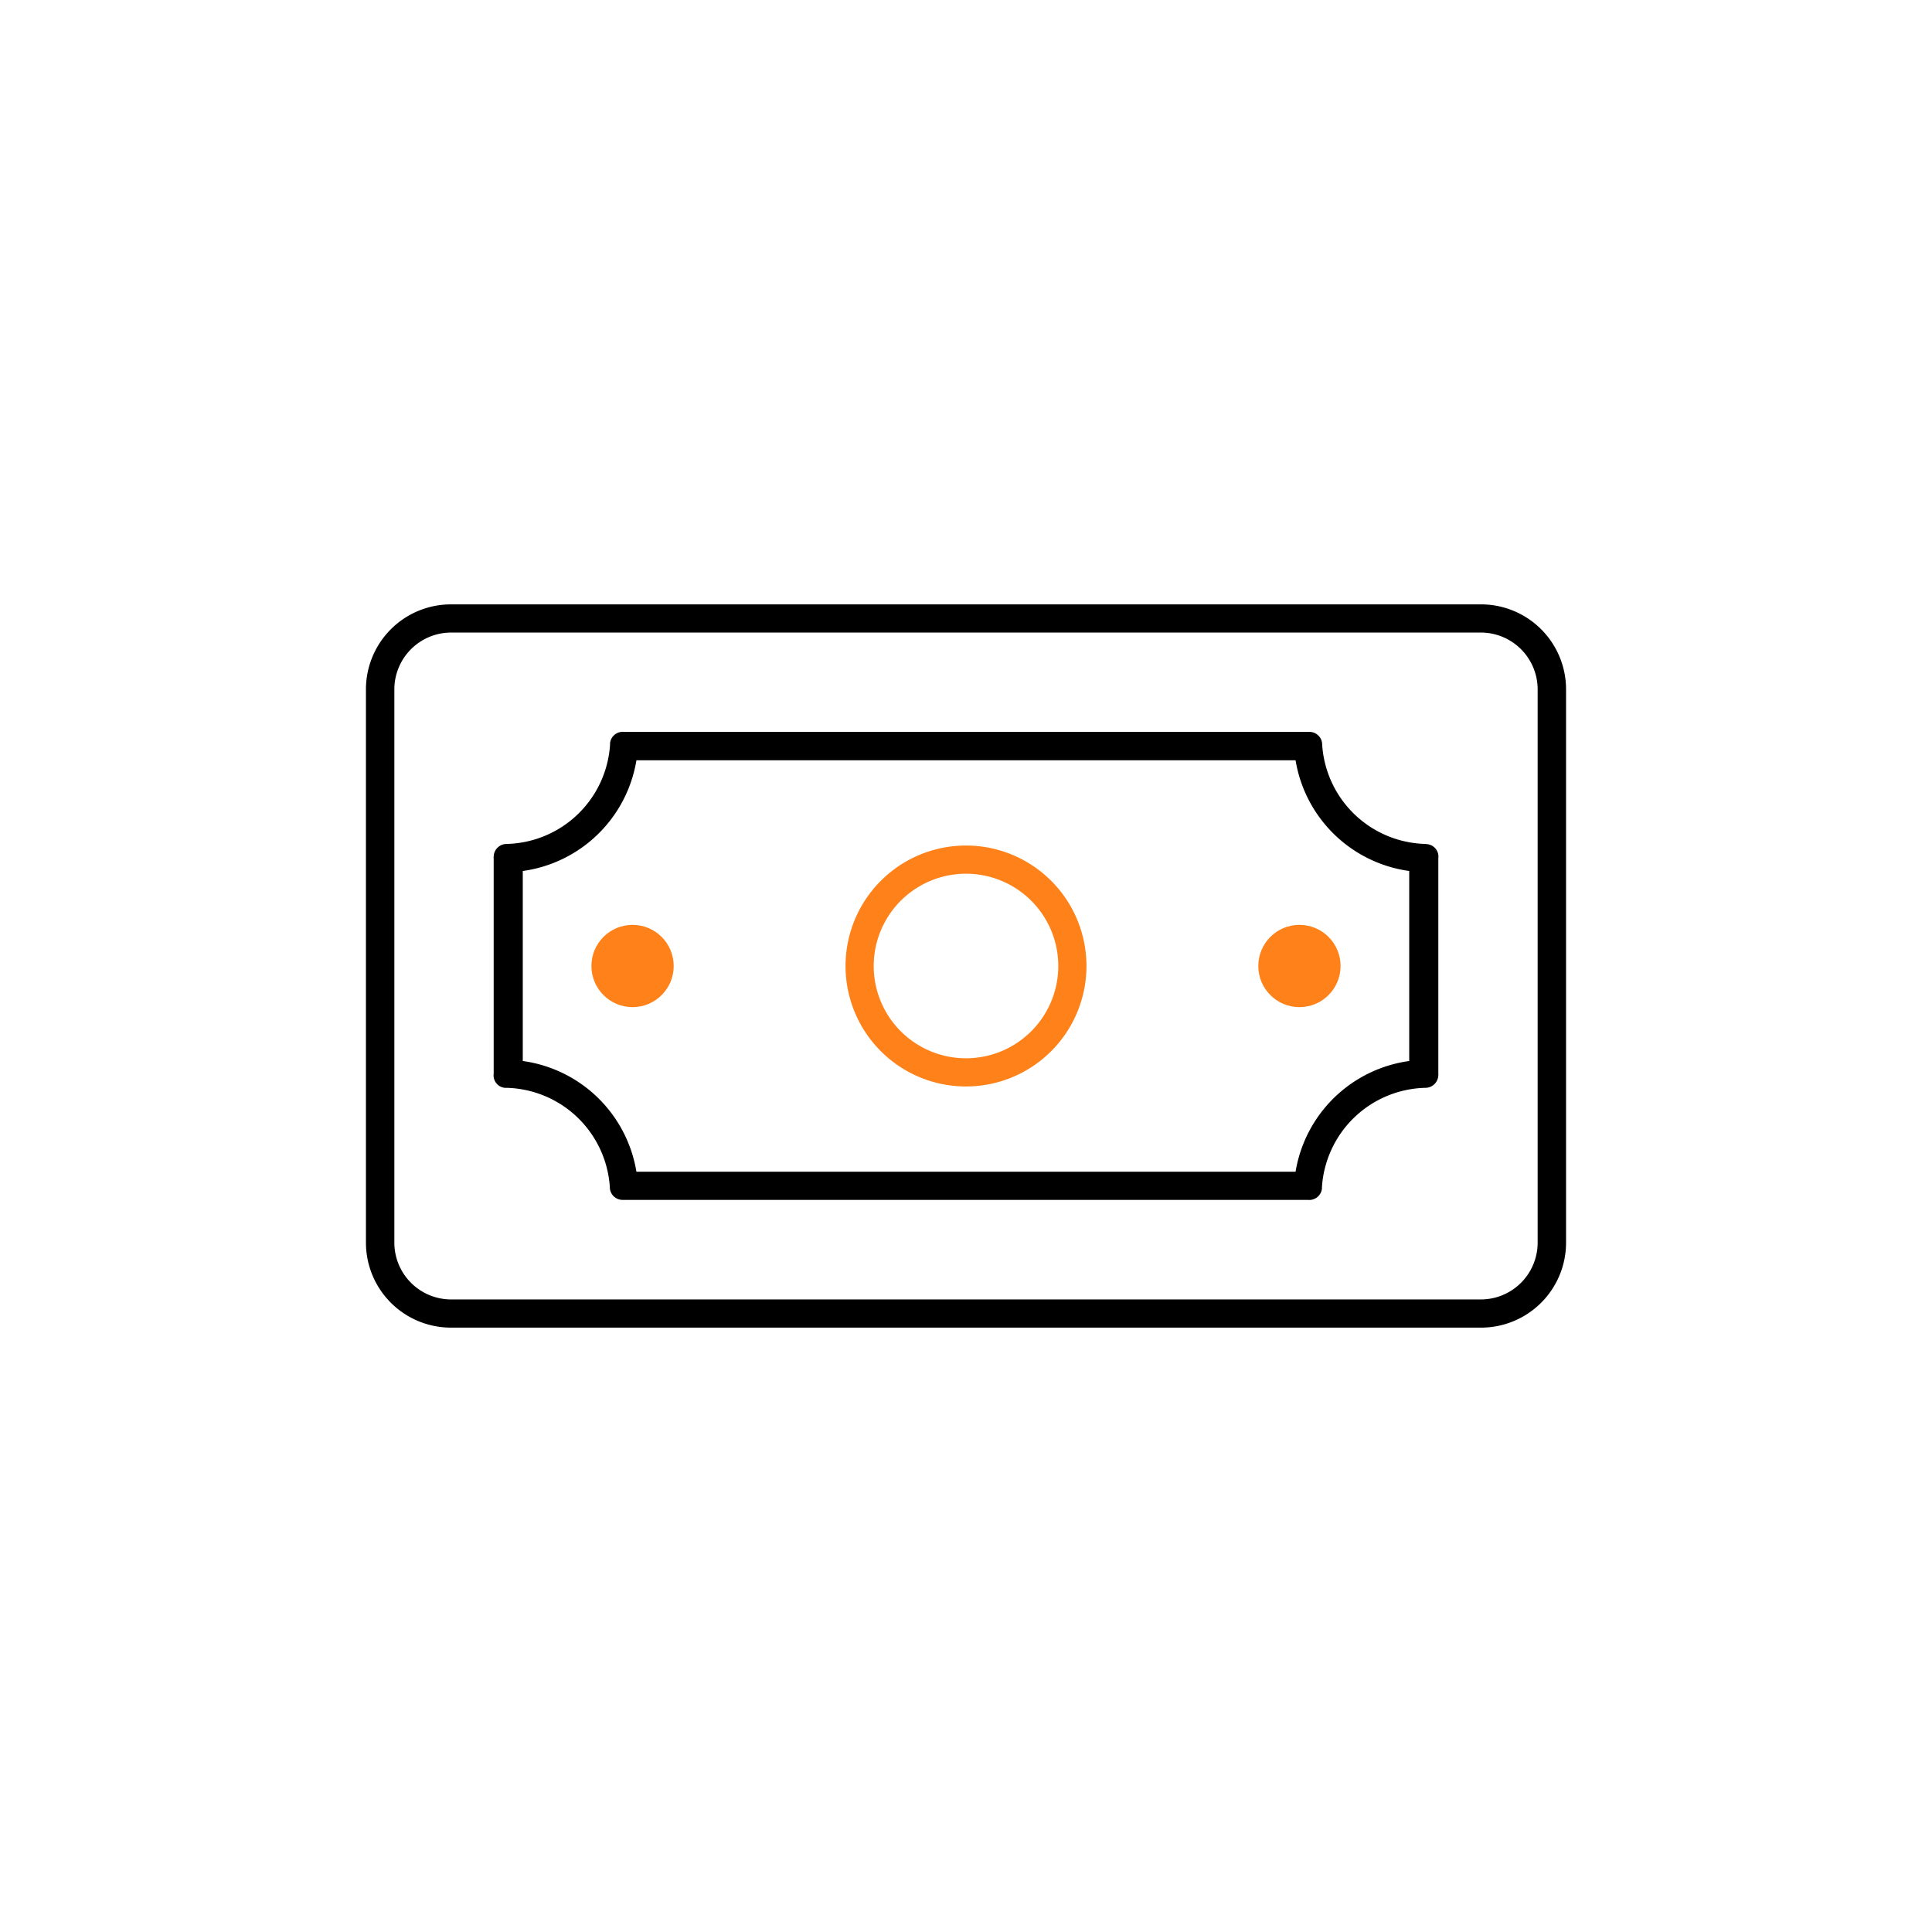 <?xml version="1.0" encoding="UTF-8"?>
<svg xmlns="http://www.w3.org/2000/svg" id="Layer_1" data-name="Layer 1" viewBox="0 0 85 85">
  <defs>
    <style>.cls-1{fill:#ff8119;}</style>
  </defs>
  <path d="M65.16,26.59H19.84a3.74,3.74,0,0,0-3.74,3.74h0V54.67a3.74,3.74,0,0,0,3.74,3.74H65.16a3.74,3.74,0,0,0,3.74-3.74V30.33A3.74,3.74,0,0,0,65.16,26.59Zm2.49,28.08a2.5,2.5,0,0,1-2.49,2.5H19.84a2.5,2.5,0,0,1-2.49-2.5V30.33a2.5,2.5,0,0,1,2.49-2.5H65.16a2.5,2.5,0,0,1,2.49,2.5Z"></path>
  <path d="M62.72,37.13a4.67,4.67,0,0,1-4.55-4.37.56.56,0,0,0-.56-.56H27.46a.56.56,0,0,0-.62.5s0,0,0,.06a4.67,4.67,0,0,1-4.55,4.37.57.57,0,0,0-.57.56.2.2,0,0,0,0,.07v9.48a.55.55,0,0,0,.49.62h.07a4.67,4.67,0,0,1,4.55,4.37.56.56,0,0,0,.56.56H57.54a.56.56,0,0,0,.62-.5s0,0,0-.06a4.67,4.67,0,0,1,4.55-4.37.57.57,0,0,0,.57-.56.2.2,0,0,0,0-.07V37.76a.55.55,0,0,0-.49-.62ZM62,46.68A5.88,5.88,0,0,0,57,51.55H28A5.88,5.88,0,0,0,23,46.68V38.32A5.88,5.88,0,0,0,28,33.45H57A5.88,5.88,0,0,0,62,38.32Z"></path>
  <path class="cls-1" d="M42.5,37.2a5.3,5.3,0,1,0,5.3,5.3A5.3,5.3,0,0,0,42.5,37.2Zm0,9.36a4.06,4.06,0,1,1,4.06-4.06A4.06,4.06,0,0,1,42.5,46.56Z"></path>
  <circle class="cls-1" cx="27.83" cy="42.5" r="1.81"></circle>
  <circle class="cls-1" cx="57.17" cy="42.5" r="1.81"></circle>
</svg>
